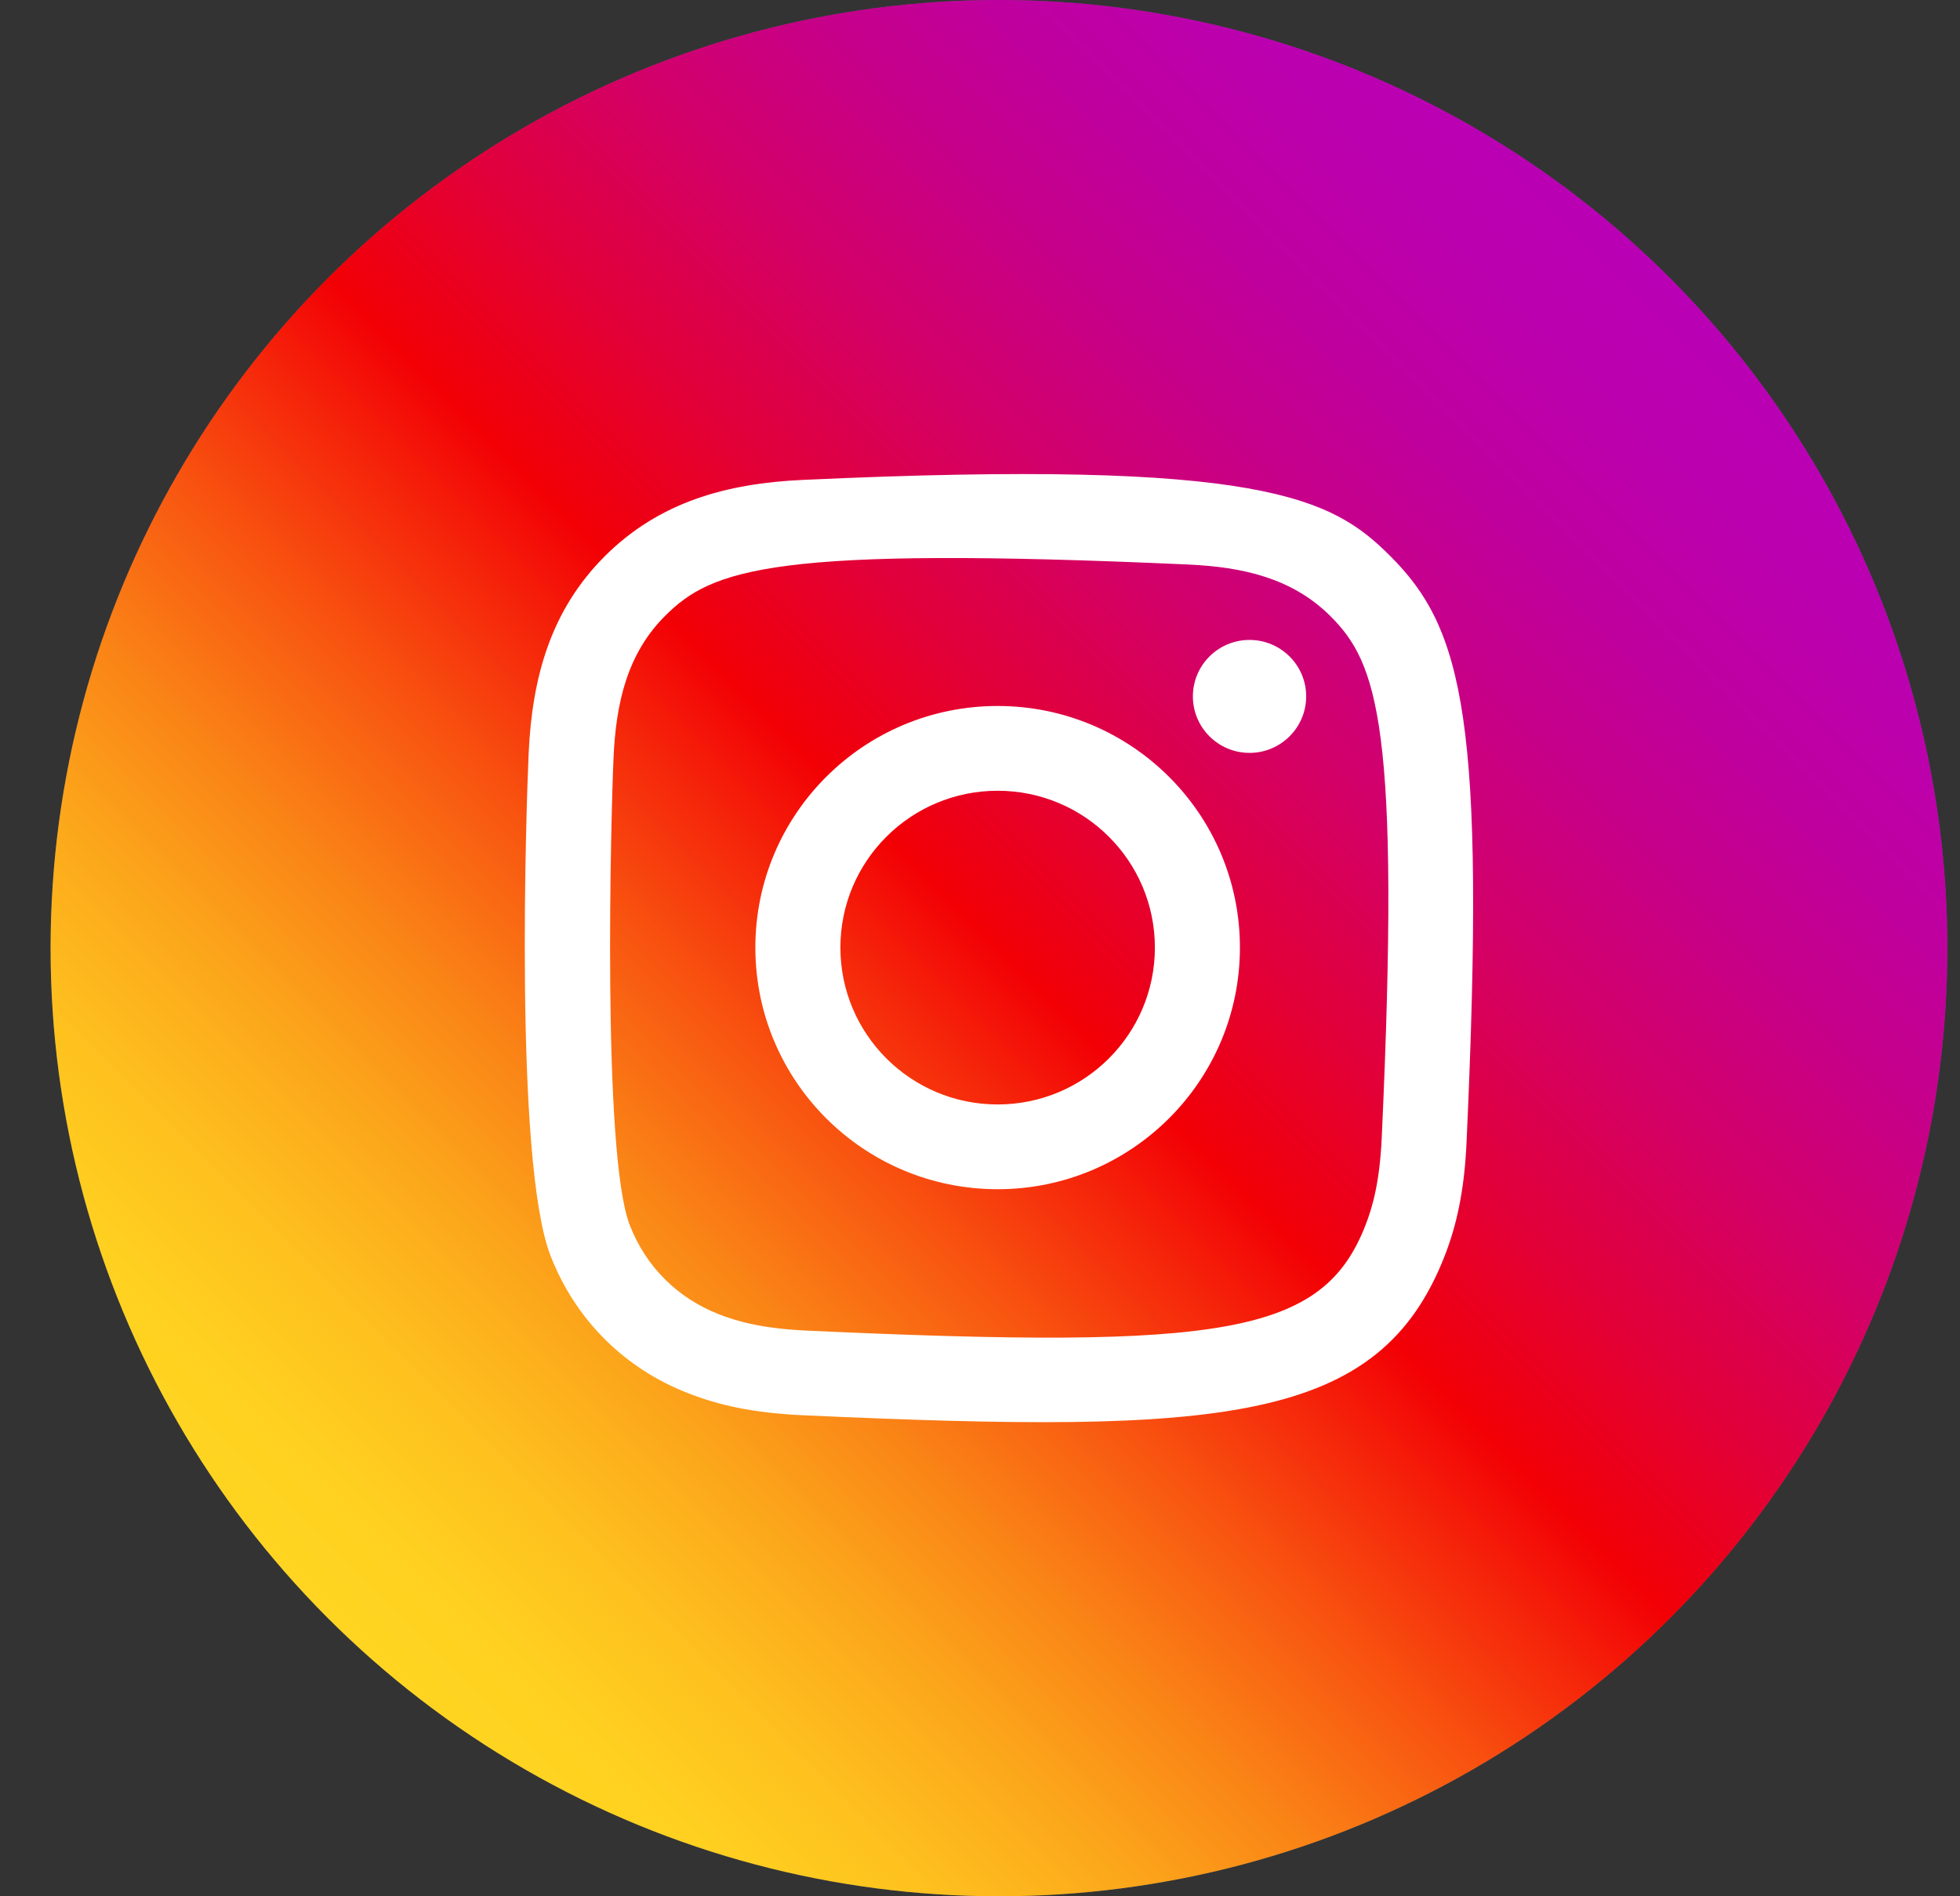 <svg width="31" height="30" viewBox="0 0 31 30" fill="none" xmlns="http://www.w3.org/2000/svg">
<rect x="0" y="0" width="31" height="30" fill="#333333" stroke="none"/>
<circle cx="15.8" cy="15" r="15" fill="#55575F"/>
<circle cx="15.8" cy="15" r="15" fill="url(#paint0_linear_539_1641)"/>
<path fill-rule="evenodd" clip-rule="evenodd" d="M12.702 7.592C11.481 7.647 10.423 7.946 9.568 8.797C8.711 9.652 8.416 10.714 8.361 11.922C8.327 12.677 8.126 18.374 8.708 19.868C9.101 20.876 9.874 21.651 10.891 22.044C11.365 22.229 11.907 22.354 12.702 22.39C19.348 22.691 21.811 22.528 22.85 19.868C23.034 19.394 23.161 18.853 23.196 18.06C23.5 11.398 23.147 9.953 21.989 8.797C21.07 7.88 19.989 7.256 12.702 7.592ZM12.763 21.051C12.036 21.018 11.641 20.897 11.377 20.795C10.715 20.537 10.217 20.041 9.961 19.383C9.518 18.247 9.665 12.855 9.704 11.983C9.743 11.128 9.916 10.347 10.519 9.744C11.265 9 12.23 8.635 18.795 8.931C19.651 8.97 20.434 9.143 21.039 9.744C21.785 10.489 22.155 11.46 21.854 18C21.821 18.726 21.699 19.12 21.597 19.383C20.922 21.113 19.368 21.354 12.763 21.051ZM18.867 11.017C18.867 11.51 19.268 11.911 19.763 11.911C20.257 11.911 20.659 11.51 20.659 11.017C20.659 10.524 20.257 10.124 19.763 10.124C19.268 10.124 18.867 10.524 18.867 11.017ZM11.947 14.991C11.947 17.102 13.662 18.814 15.779 18.814C17.895 18.814 19.611 17.102 19.611 14.991C19.611 12.88 17.895 11.169 15.779 11.169C13.662 11.169 11.947 12.88 11.947 14.991ZM13.292 14.991C13.292 13.621 14.405 12.51 15.779 12.51C17.153 12.51 18.266 13.621 18.266 14.991C18.266 16.361 17.153 17.473 15.779 17.473C14.405 17.473 13.292 16.361 13.292 14.991Z" fill="white"/>
<defs>
<linearGradient id="paint0_linear_539_1641" x1="5.193" y1="25.607" x2="26.406" y2="4.393" gradientUnits="userSpaceOnUse">
<stop stop-color="#FFD521"/>
<stop offset="0.055" stop-color="#FFD020"/>
<stop offset="0.124" stop-color="#FEC01E"/>
<stop offset="0.2" stop-color="#FCA71B"/>
<stop offset="0.282" stop-color="#FA8316"/>
<stop offset="0.368" stop-color="#F85510"/>
<stop offset="0.456" stop-color="#F51E09"/>
<stop offset="0.5" stop-color="#F30005"/>
<stop offset="0.503" stop-color="#F20007"/>
<stop offset="0.597" stop-color="#E1003B"/>
<stop offset="0.688" stop-color="#D30067"/>
<stop offset="0.776" stop-color="#C70088"/>
<stop offset="0.859" stop-color="#BF00A0"/>
<stop offset="0.936" stop-color="#BB00AF"/>
<stop offset="1" stop-color="#B900B4"/>
</linearGradient>
</defs>
</svg>
